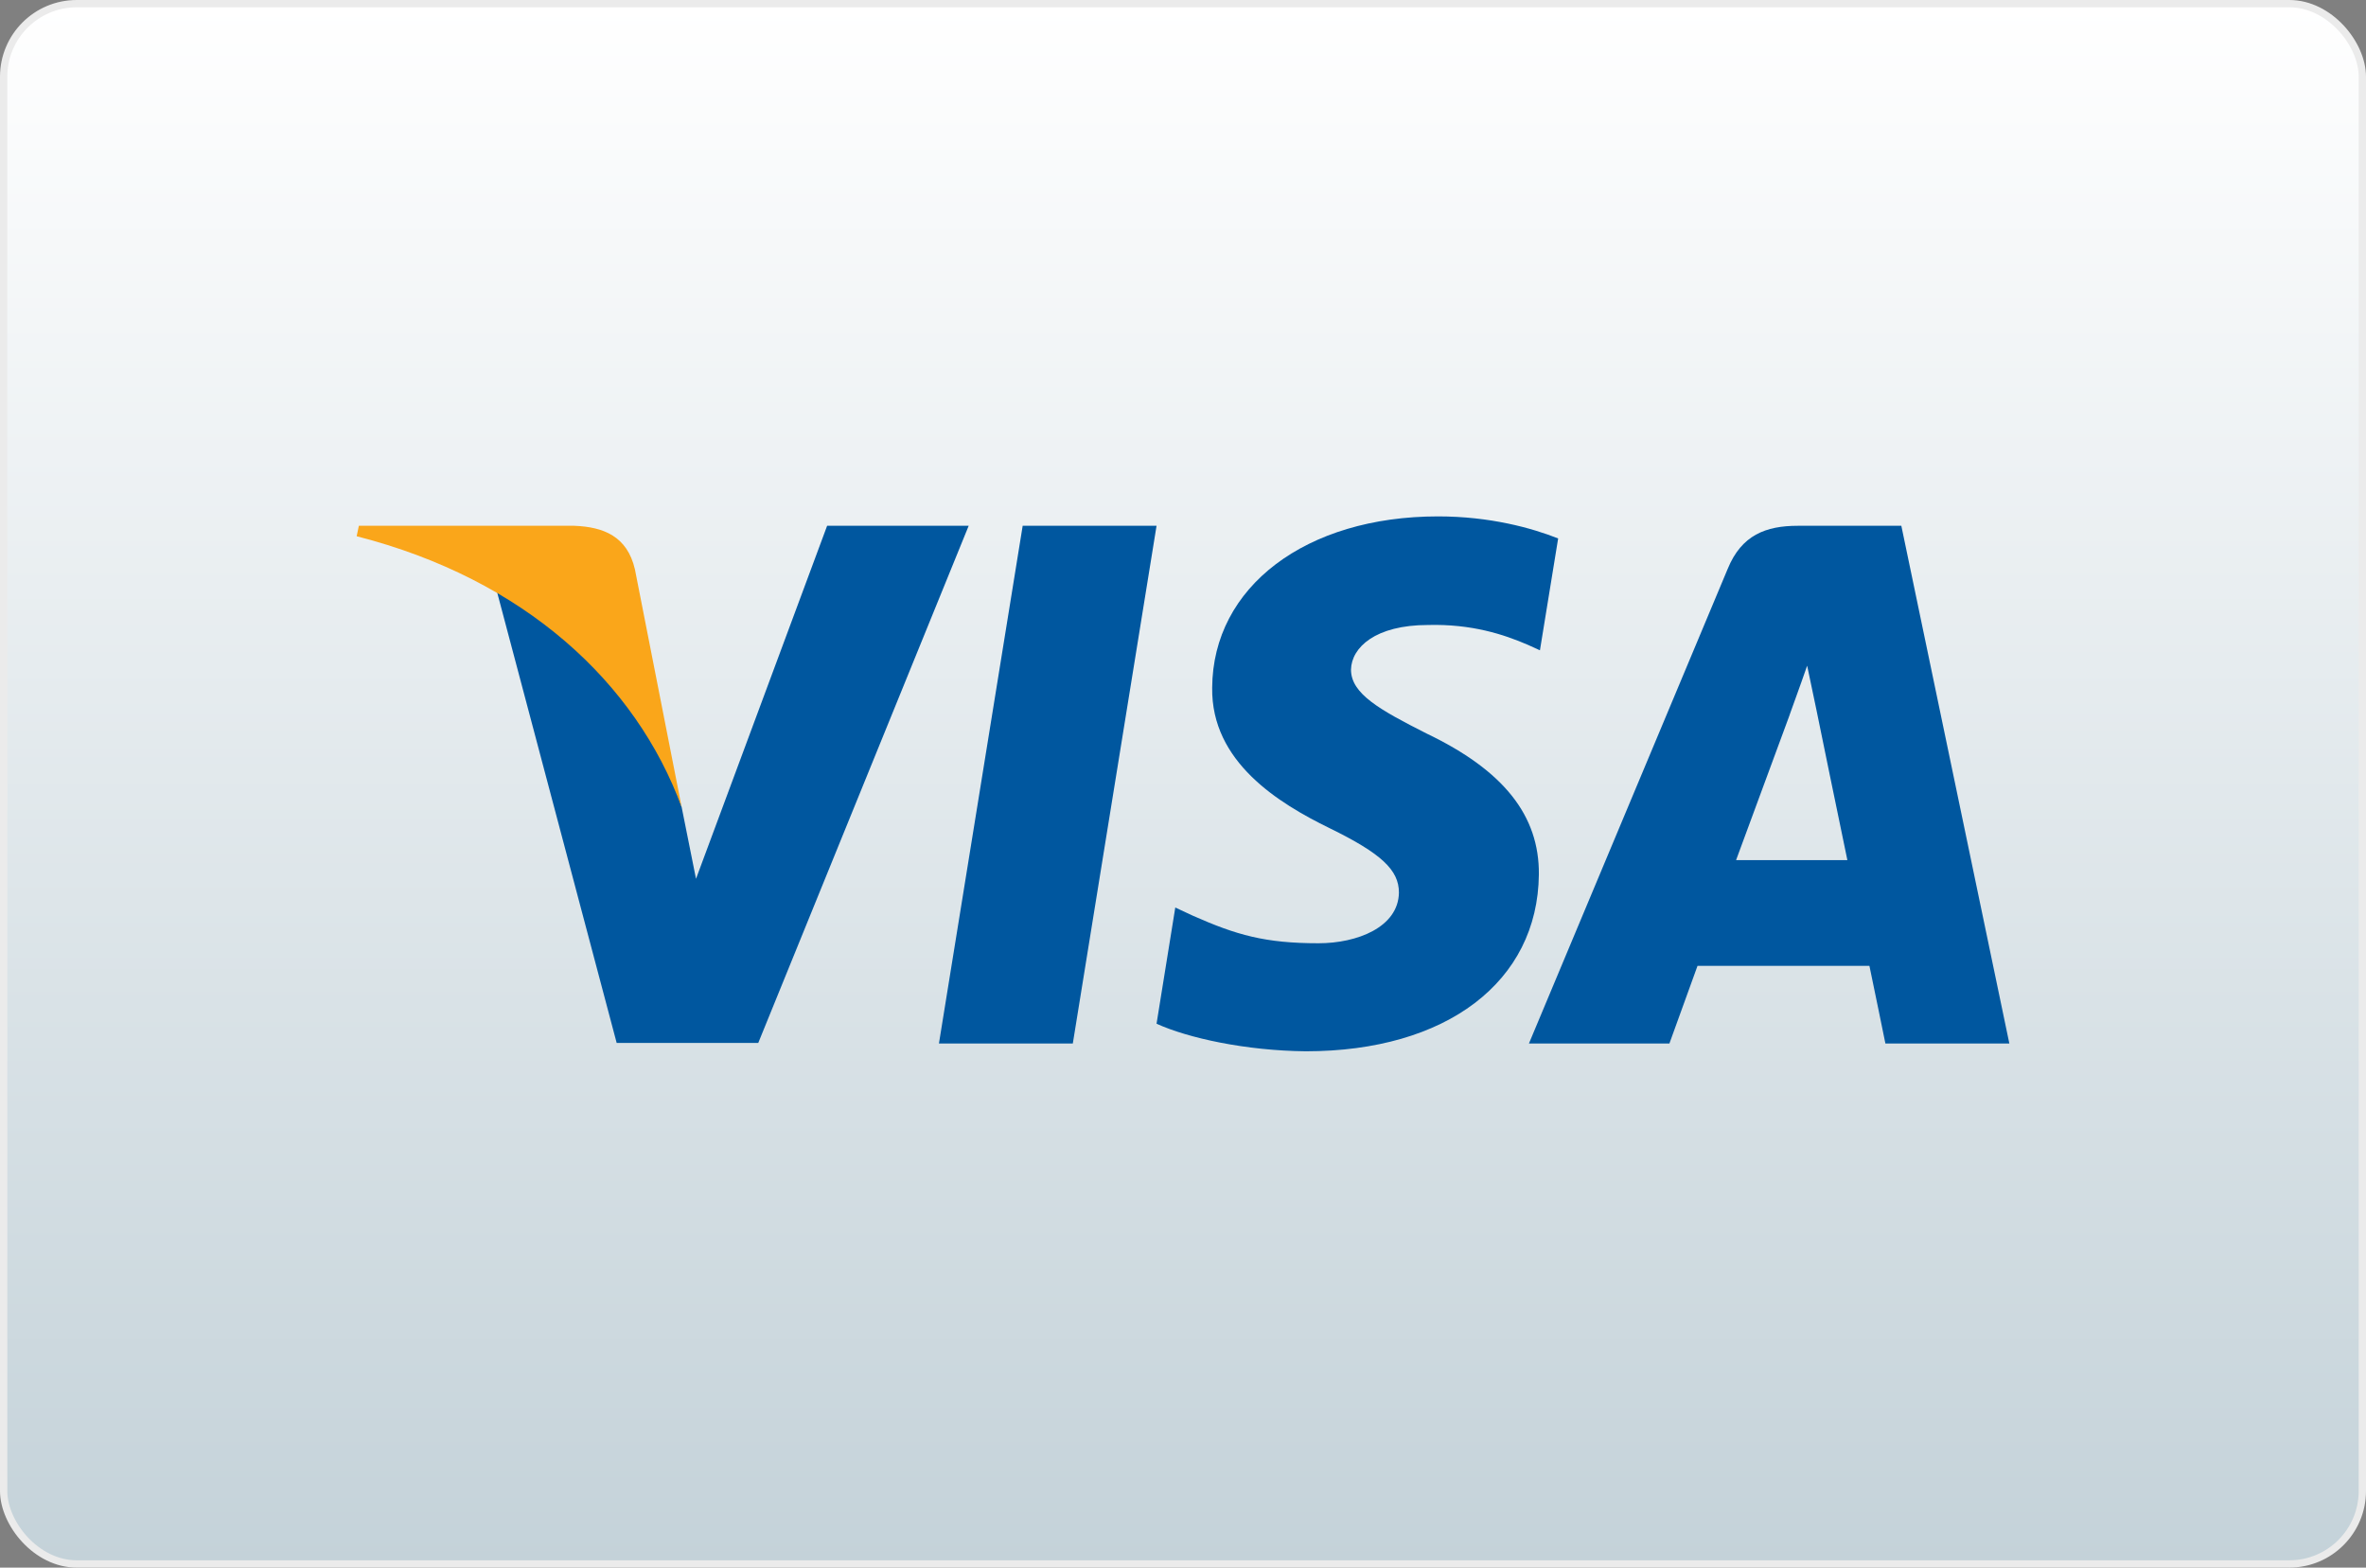 <svg id="Слой_1" data-name="Слой 1" xmlns="http://www.w3.org/2000/svg" xmlns:xlink="http://www.w3.org/1999/xlink" viewBox="0 0 1619.06 1072.85"><rect x="0" y="0" width="1619.06" height="1072.85" fill="#808080" stroke="none"/><defs><style>.cls-1{stroke:#ebebeb;stroke-width:5px;fill:url(#Безымянный_градиент_56);}.cls-2{fill:#00579f;}.cls-3{fill:#faa61a;}</style><linearGradient id="Безымянный_градиент_56" x1="809.53" y1="2.5" x2="809.53" y2="1070.35" gradientUnits="userSpaceOnUse"><stop offset="0" stop-color="#fff"/><stop offset="1" stop-color="#c4d2d9"/></linearGradient></defs><title>Visa_Inc._logo</title><rect class="cls-1" x="2.5" y="2.5" width="1614.06" height="1067.85" rx="50"/><g id="g4158"><polygon id="polygon9" class="cls-2" points="734.13 714.15 642.52 714.15 699.82 359.84 791.43 359.84 734.13 714.15"/><path id="path11" class="cls-2" d="M1066.05,366.41c-18.07-7.17-46.73-15.09-82.17-15.09-90.47,0-154.18,48.25-154.57,117.22-.75,50.89,45.61,79.16,80.29,96.13,35.45,17.33,47.5,28.65,47.5,44.11-.37,23.73-28.65,34.68-55,34.68-36.58,0-56.18-5.65-86-18.85L804.06,619l-12.82,79.53c21.48,9.79,61.07,18.48,102.17,18.86,96.13,0,158.71-47.5,159.45-121,.37-40.34-24.11-71.24-76.9-96.5-32-16.21-51.66-27.14-51.66-43.73.37-15.08,16.59-30.52,52.76-30.52,29.79-.76,51.67,6.4,68.25,13.57l8.28,3.76,12.46-76.51Z" transform="translate(0.19 2.09)"/><path id="path13" class="cls-2" d="M1187.82,586.54c7.54-20.36,36.57-99.14,36.57-99.14-.38.76,7.53-20.73,12.06-33.92l6.4,30.53s17.35,84.81,21.12,102.53ZM1300.9,357.75H1230c-21.85,0-38.46,6.4-47.88,29.39L1046.07,712.05h96.13s15.83-43.73,19.23-53.14h117.63c2.63,12.43,10.93,53.14,10.93,53.14h84.82l-73.91-354.3Z" transform="translate(0.19 2.09)"/><path id="path15" class="cls-2" d="M565.81,357.75l-89.72,241.6-9.81-49c-16.58-56.54-68.6-118-126.66-148.51L421.8,711.68h96.88l144-353.93Z" transform="translate(0.19 2.09)"/><path id="path17" class="cls-3" d="M392.78,357.75H245.38l-1.51,7.15c115,29.41,191.13,100.28,222.41,185.47l-32-162.84c-5.27-22.63-21.48-29-41.46-29.78Z" transform="translate(0.19 2.09)"/></g></svg>